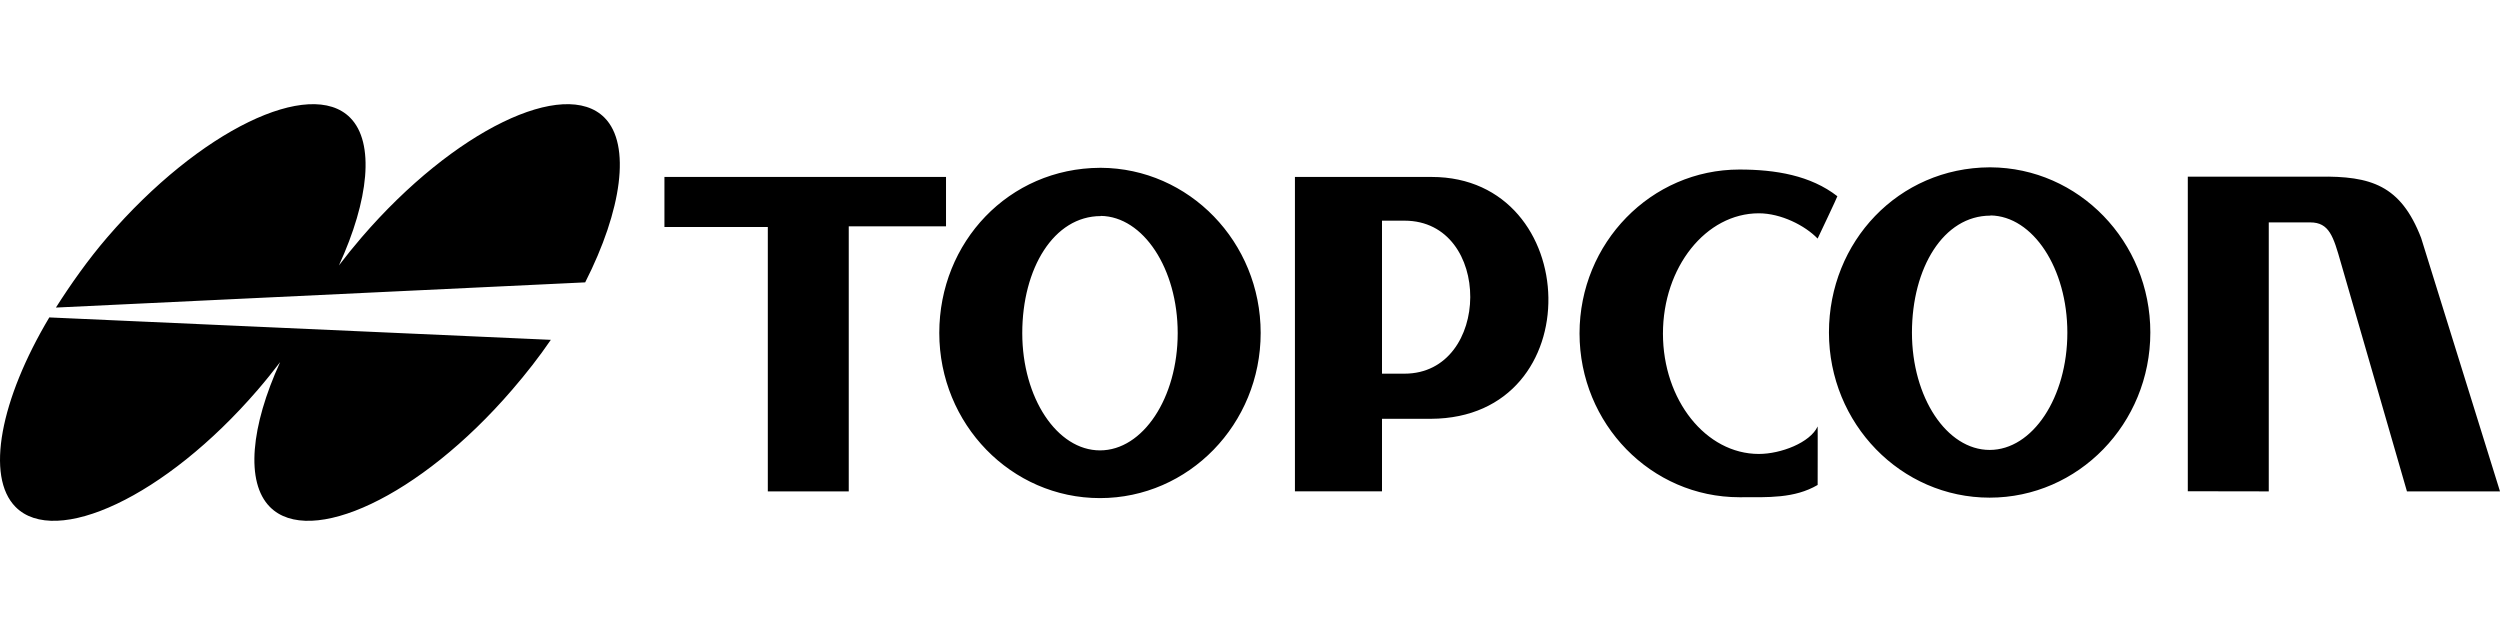 <svg width="360px" height="90px" viewBox="0 0 150 25" version="1.1" xmlns="http://www.w3.org/2000/svg" xmlns:xlink="http://www.w3.org/1999/xlink">
    <style>g{fill:#000}</style><g id="Symbols" stroke="none" stroke-width="1" fill="none" fill-rule="evenodd">
        <g id="header-guest" transform="translate(-645, -15)" fill="#FEFEFE">
            <path d="M666.7,22.989 C672.261,16.533 678.885,13.397 681.274,15.814 C682.874,17.431 682.31,21.368 680.111,25.692 L648.355,27.204 C649.216,25.846 650.285,24.326 651.437,22.989 C656.997,16.533 663.623,13.397 666.012,15.814 C667.492,17.311 667.139,20.745 665.335,24.676 C665.766,24.11 666.221,23.546 666.7,22.989 Z M647.966,27.782 L647.973,27.796 L678.05,29.14 C677.344,30.173 676.591,31.137 675.724,32.143 C670.164,38.6 663.585,41.582 661.195,39.166 C659.723,37.678 660.045,34.335 661.808,30.478 C661.381,31.038 660.934,31.595 660.462,32.143 C654.9,38.6 648.321,41.582 645.933,39.166 C644.126,37.339 645.019,32.718 647.966,27.782 Z M701.761,19.367 L701.761,22.328 L695.925,22.328 L695.925,38.235 L691.069,38.235 L691.069,22.371 L684.866,22.371 L684.866,19.367 L701.761,19.367 Z M711.045,18.818 C716.348,18.844 720.64,23.269 720.64,28.726 C720.64,34.199 716.323,38.636 710.998,38.636 C705.674,38.636 701.357,34.199 701.357,28.726 C701.357,23.269 705.533,18.844 710.998,18.819 L710.998,18.816 C711.012,18.816 711.025,18.817 711.038,18.817 L711.045,18.817 L711.045,18.818 Z M711,35.773 C713.575,35.773 715.662,32.623 715.662,28.737 C715.662,24.874 713.599,21.741 711.045,21.704 L711.045,21.715 C708.229,21.715 706.336,24.851 706.336,28.737 C706.336,32.623 708.424,35.773 711,35.773 Z M764.425,18.79 C769.727,18.816 774.02,23.242 774.02,28.698 C774.02,34.172 769.703,38.609 764.378,38.609 C759.054,38.609 754.737,34.172 754.737,28.698 C754.737,23.242 758.912,18.816 764.378,18.79 L764.378,18.789 C764.391,18.789 764.405,18.79 764.417,18.79 L764.425,18.79 Z M764.379,35.746 C766.955,35.746 769.041,32.595 769.041,28.709 C769.041,24.847 766.978,21.714 764.425,21.676 L764.425,21.688 C761.608,21.688 759.717,24.824 759.717,28.709 C759.717,32.595 761.805,35.746 764.379,35.746 Z M730.899,19.367 C740,19.367 740.49,33.835 730.859,33.878 L727.92,33.878 L727.92,38.231 L722.696,38.231 L722.696,19.367 L730.899,19.367 Z M729.268,31.17 C734.491,31.17 734.572,21.99 729.268,21.99 L727.92,21.99 L727.92,25.628 L727.92,25.755 L727.92,31.17 L729.268,31.17 Z M750.53,35.987 C751.85,35.987 753.61,35.31 754.059,34.337 C754.067,34.318 754.059,37.848 754.059,37.848 C752.661,38.664 751.089,38.584 749.365,38.584 C744.067,38.584 739.772,34.183 739.772,28.753 C739.772,23.323 744.067,18.922 749.365,18.922 C751.539,18.922 753.634,19.276 755.242,20.524 C755.263,20.524 754.059,23.067 754.057,23.065 C753.304,22.28 751.858,21.548 750.53,21.548 C747.353,21.548 744.777,24.78 744.777,28.767 C744.777,32.755 747.353,35.987 750.53,35.987 Z M790.267,23.025 L795,38.233 L789.417,38.233 L785.45,24.506 C785.002,22.94 784.757,22.094 783.614,22.094 L781.126,22.094 L781.126,38.233 L776.268,38.225 L776.268,19.349 L784.145,19.349 C787.247,19.307 789.041,19.851 790.267,23.025 Z" id="Topcon-logo"></path>
        </g>
    </g>
</svg>
